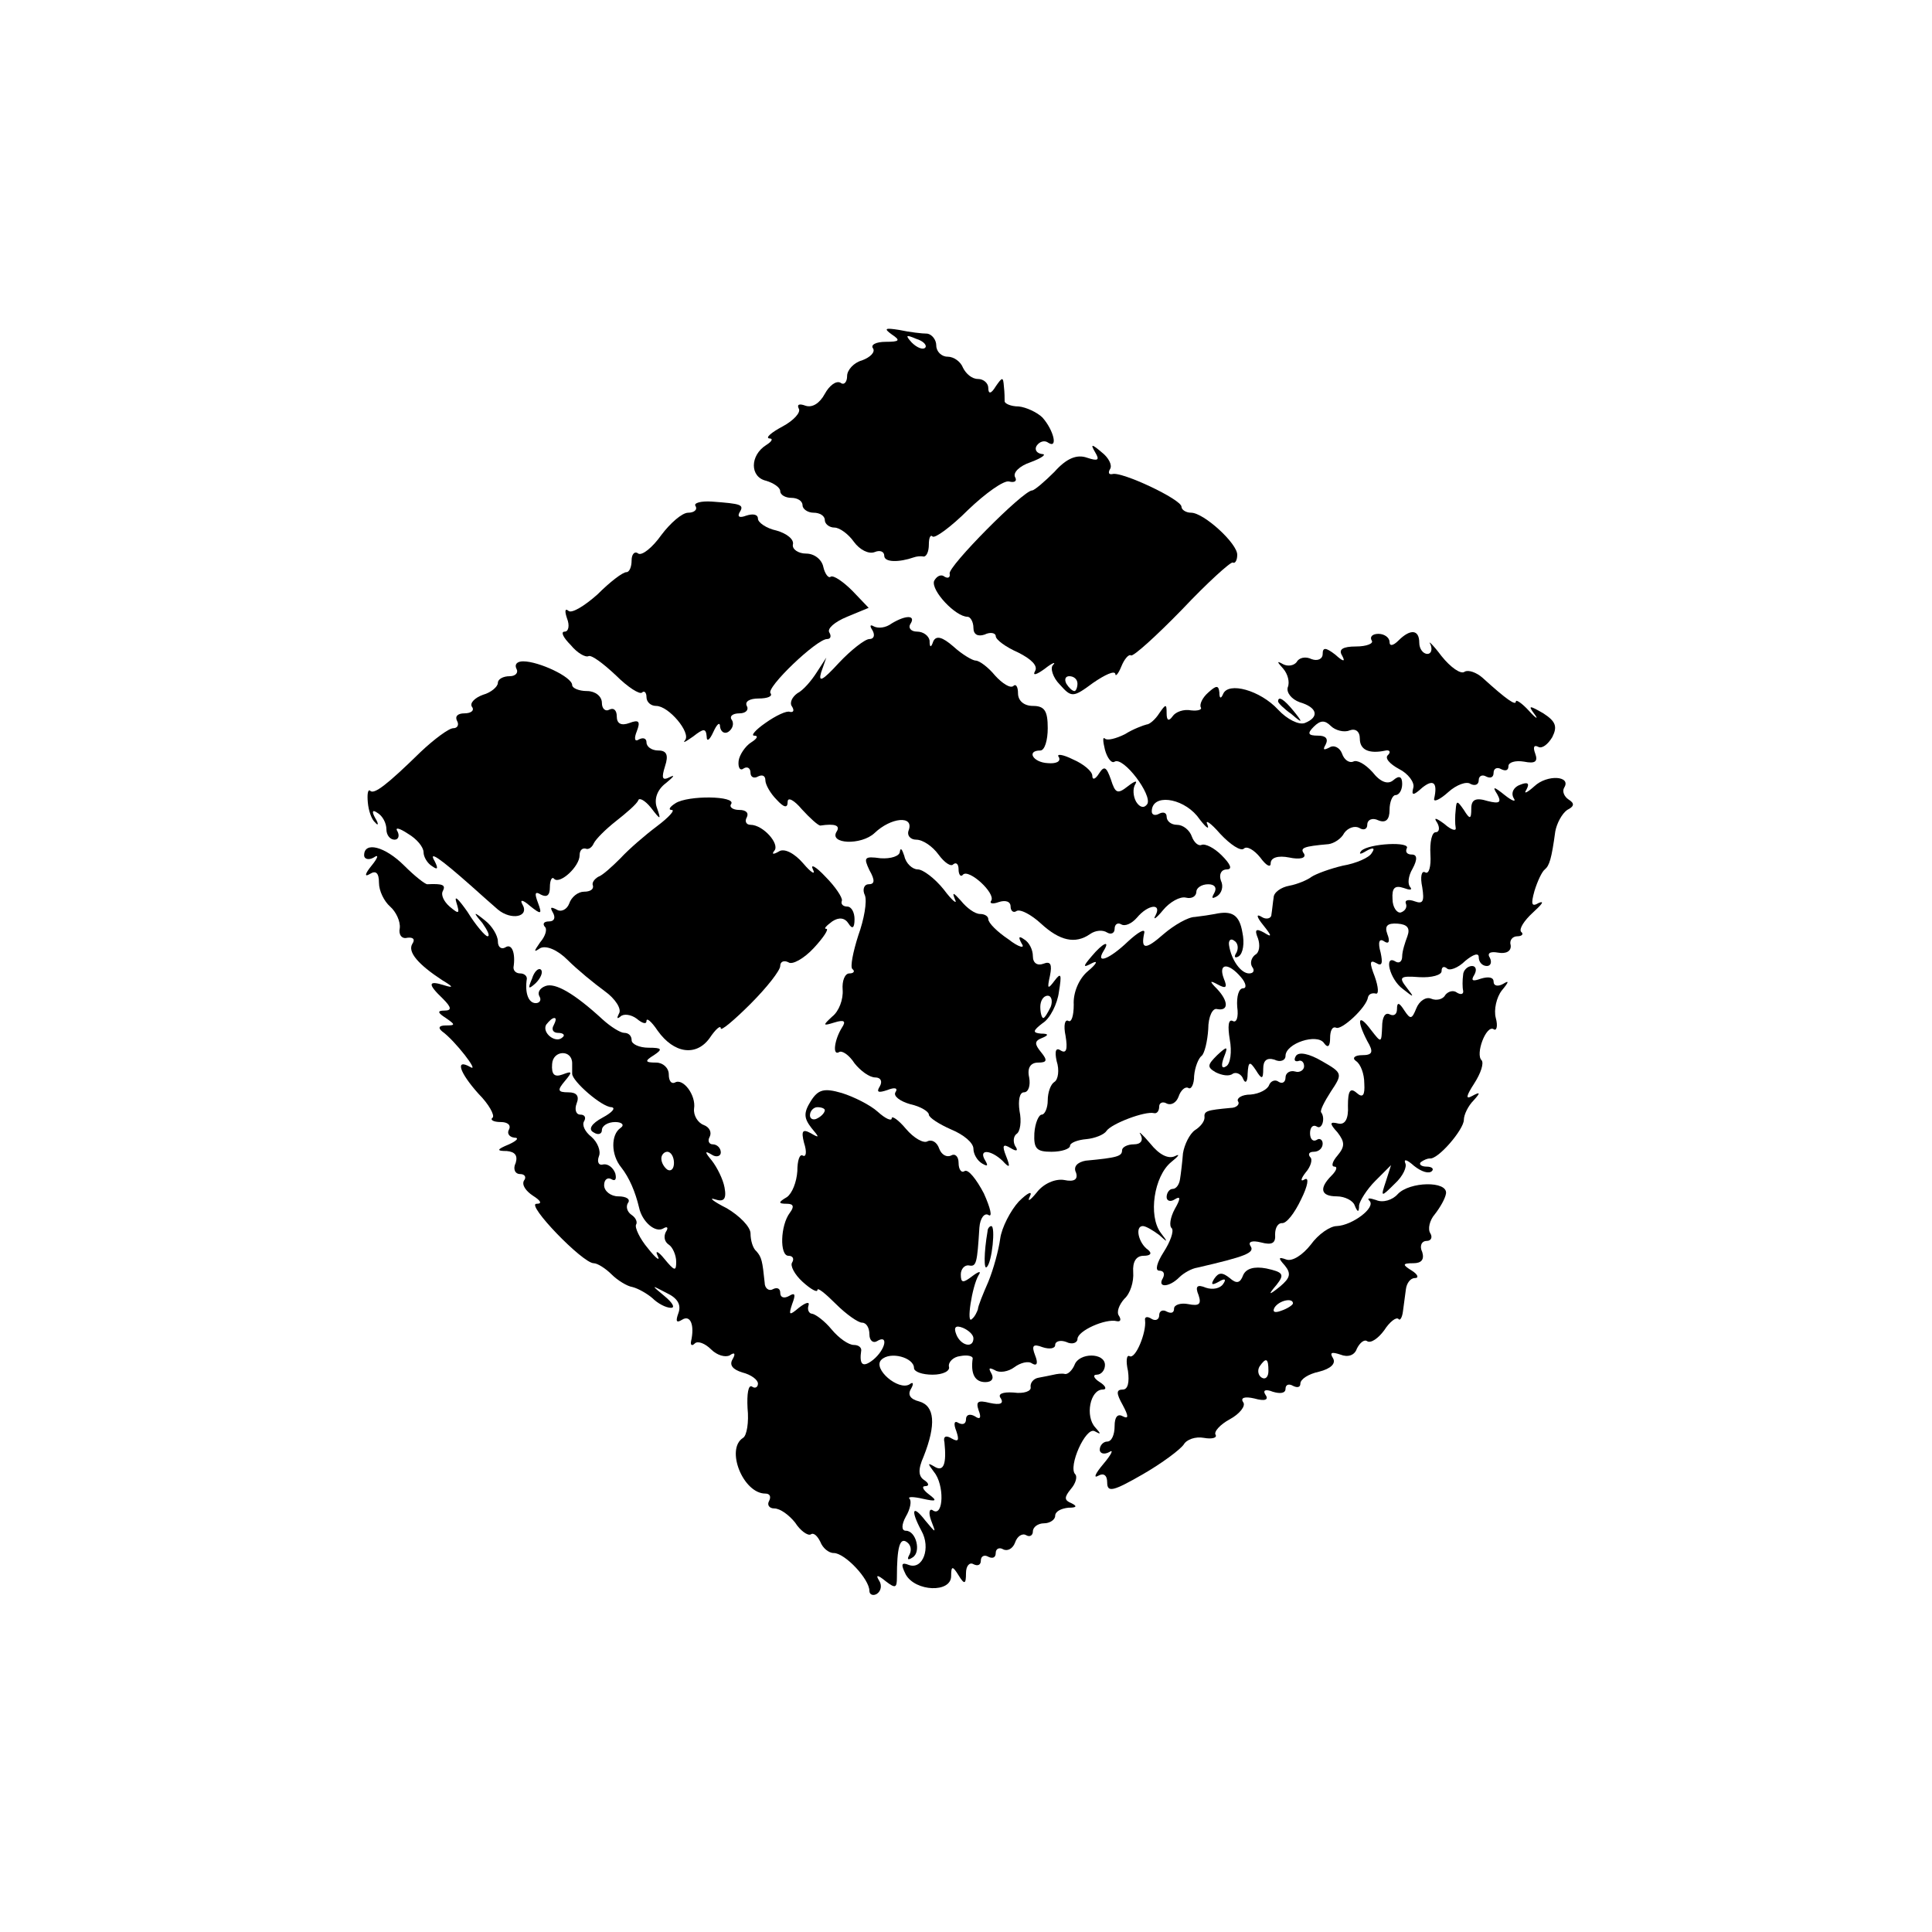 <?xml version="1.0" standalone="no"?>
<!DOCTYPE svg PUBLIC "-//W3C//DTD SVG 20010904//EN"
 "http://www.w3.org/TR/2001/REC-SVG-20010904/DTD/svg10.dtd">
<svg version="1.0" xmlns="http://www.w3.org/2000/svg"
 width="260pt" height="260pt" viewBox="0 0 260 260"
 preserveAspectRatio="xMidYMid meet">
<g transform="translate(0,260) scale(0.1,-0.1)"
fill="#000000" stroke="none">
<path d="M1200 2150 c12 -8 11 -10 -8 -10 -13 0 -21 -4 -17 -9 3 -5 -4 -12
-15 -16 -11 -3 -20 -13 -20 -21 0 -8 -4 -13 -9 -9 -6 3 -15 -4 -21 -15 -7 -13
-17 -19 -26 -16 -8 3 -12 2 -9 -4 3 -5 -7 -16 -22 -24 -15 -8 -23 -15 -18 -16
6 0 4 -4 -4 -9 -22 -14 -22 -43 0 -48 10 -3 19 -9 19 -14 0 -5 7 -9 15 -9 8 0
15 -4 15 -10 0 -5 7 -10 15 -10 8 0 15 -4 15 -10 0 -5 6 -10 13 -10 7 0 19 -9
26 -19 8 -11 20 -17 28 -14 7 3 13 1 13 -5 0 -9 20 -9 40 -2 3 1 8 2 13 1 4 0
7 7 7 16 0 9 2 14 5 11 3 -3 25 13 48 36 23 22 48 40 55 38 8 -2 11 1 8 6 -3
6 6 15 21 20 16 6 22 11 15 11 -7 1 -10 6 -7 11 4 6 11 8 16 4 13 -8 7 17 -8
34 -7 7 -22 14 -32 15 -11 0 -19 4 -19 7 0 3 0 12 -1 20 -1 13 -2 13 -11 0 -6
-10 -10 -11 -10 -2 0 6 -6 12 -14 12 -8 0 -16 7 -20 15 -3 8 -12 15 -21 15 -8
0 -15 7 -15 15 0 8 -6 15 -12 16 -7 0 -24 2 -38 5 -19 3 -21 2 -10 -6z m45
-18 c-3 -3 -11 0 -18 7 -9 10 -8 11 6 5 10 -3 15 -9 12 -12z"/>
<path d="M1474 1991 c6 -10 4 -12 -11 -7 -14 5 -28 -1 -44 -19 -13 -13 -27
-25 -30 -25 -12 0 -114 -103 -111 -112 1 -5 -2 -7 -7 -4 -5 4 -11 0 -14 -6 -4
-13 29 -48 45 -48 4 0 8 -7 8 -15 0 -9 6 -12 15 -9 8 4 15 2 15 -2 0 -5 14
-15 30 -22 18 -9 27 -18 23 -25 -4 -7 2 -5 13 3 10 8 16 10 11 5 -4 -4 0 -17
9 -26 16 -18 18 -18 45 2 16 11 29 17 30 12 0 -4 4 0 8 10 4 10 10 17 13 15 3
-2 34 26 69 62 34 36 65 64 68 63 3 -2 6 3 6 10 1 15 -45 57 -62 57 -7 0 -13
4 -13 8 0 10 -81 48 -93 44 -5 -1 -6 2 -3 7 3 5 -2 15 -11 22 -14 12 -16 12
-9 0z m-24 -311 c0 -5 -2 -10 -4 -10 -3 0 -8 5 -11 10 -3 6 -1 10 4 10 6 0 11
-4 11 -10z"/>
<path d="M936 1919 c3 -5 -2 -9 -10 -9 -8 0 -24 -14 -36 -30 -12 -17 -26 -28
-31 -25 -5 4 -9 -1 -9 -9 0 -9 -3 -16 -7 -16 -5 0 -22 -13 -39 -30 -18 -16
-35 -26 -39 -22 -5 4 -5 -1 -2 -10 4 -10 2 -18 -3 -18 -6 0 -2 -8 8 -18 9 -11
20 -17 24 -15 4 2 20 -10 37 -26 16 -16 32 -26 35 -23 3 3 6 0 6 -6 0 -7 6
-12 13 -12 17 0 47 -36 39 -46 -4 -5 1 -2 11 5 14 11 17 11 18 0 0 -8 4 -5 9
6 5 11 9 14 9 7 1 -7 6 -10 11 -7 6 4 8 11 5 16 -4 5 1 9 10 9 9 0 13 5 10 10
-3 6 4 10 16 10 12 0 19 3 16 7 -7 7 62 73 76 73 5 0 6 4 3 9 -3 5 7 14 24 21
l29 12 -22 23 c-12 12 -25 21 -29 19 -3 -3 -8 4 -10 13 -2 10 -12 18 -23 18
-11 0 -19 6 -18 12 2 7 -8 15 -22 19 -14 3 -25 11 -25 16 0 6 -7 7 -16 4 -8
-3 -12 -2 -9 4 7 11 3 12 -37 15 -15 1 -25 -2 -22 -6z"/>
<path d="M1200 1761 c-8 -6 -18 -7 -24 -4 -5 3 -6 1 -2 -5 4 -7 2 -12 -4 -12
-6 0 -25 -15 -41 -32 -22 -24 -28 -27 -24 -13 l7 20 -13 -20 c-7 -11 -18 -24
-26 -28 -7 -5 -11 -13 -7 -18 3 -5 2 -8 -3 -7 -4 2 -19 -5 -33 -15 -13 -9 -20
-17 -15 -17 6 0 4 -4 -4 -9 -8 -5 -16 -17 -17 -25 -1 -9 2 -14 7 -10 5 3 9 0
9 -6 0 -6 5 -8 10 -5 6 3 10 1 10 -5 0 -6 7 -18 15 -26 10 -11 15 -12 15 -3 0
7 9 2 19 -10 11 -12 22 -22 25 -22 20 3 27 0 22 -8 -11 -17 33 -19 51 -2 22
21 53 24 46 4 -3 -7 2 -13 10 -13 9 0 22 -9 30 -20 8 -11 17 -17 20 -13 4 3 7
0 7 -7 0 -7 3 -11 6 -7 8 8 44 -25 38 -35 -3 -4 2 -5 10 -2 9 3 16 1 16 -6 0
-6 4 -9 8 -6 5 3 20 -5 33 -17 25 -23 46 -28 66 -14 7 5 17 6 23 2 5 -3 10 -1
10 5 0 6 4 9 9 6 5 -3 14 1 21 9 15 18 34 20 25 3 -4 -7 1 -4 10 7 9 11 23 19
31 17 8 -2 14 2 14 8 0 5 7 10 16 10 9 0 12 -5 8 -12 -4 -7 -3 -8 4 -4 6 4 9
13 5 21 -3 9 1 15 8 15 8 0 5 7 -7 19 -10 10 -22 16 -27 14 -4 -2 -10 3 -13
11 -3 9 -12 16 -20 16 -8 0 -14 5 -14 11 0 5 -4 7 -10 4 -5 -3 -10 -2 -10 3 0
24 40 19 61 -6 11 -15 17 -20 14 -12 -4 8 4 3 17 -12 14 -15 28 -24 32 -20 4
4 14 -2 22 -12 8 -11 14 -14 14 -8 0 8 10 11 25 8 14 -3 23 -1 20 5 -6 8 -1
10 33 13 7 1 17 7 21 15 5 7 14 10 20 7 6 -4 11 -2 11 4 0 7 7 10 15 6 10 -4
15 1 15 14 0 11 4 20 8 20 5 0 9 7 9 15 0 10 -4 12 -12 5 -7 -6 -17 -3 -28 11
-10 11 -21 17 -26 14 -5 -2 -12 2 -15 11 -3 8 -11 12 -17 8 -8 -4 -9 -3 -5 4
4 8 0 12 -10 12 -14 0 -15 3 -6 12 9 9 15 9 23 1 6 -6 18 -9 25 -6 8 3 14 -1
14 -11 0 -15 12 -21 35 -16 5 1 7 -2 3 -6 -5 -4 2 -12 15 -19 12 -6 21 -18 19
-25 -3 -11 0 -11 12 0 15 12 21 7 16 -15 -1 -5 8 -1 19 9 11 10 25 15 30 11 6
-3 11 -1 11 5 0 6 5 8 10 5 6 -3 10 -1 10 5 0 6 5 8 10 5 6 -3 10 -2 10 4 0 5
9 8 21 6 15 -3 19 0 15 11 -3 8 -2 12 4 9 5 -3 13 3 19 13 7 14 5 21 -12 32
-19 11 -21 11 -12 -1 6 -8 2 -6 -7 4 -10 11 -18 16 -18 13 0 -6 -12 2 -45 32
-8 7 -19 11 -24 8 -5 -4 -19 6 -31 21 -12 16 -19 22 -15 16 3 -7 1 -13 -4 -13
-6 0 -11 7 -11 15 0 18 -12 19 -28 3 -7 -7 -12 -8 -12 -2 0 6 -7 11 -15 11 -8
0 -12 -4 -9 -9 3 -4 -7 -8 -21 -8 -18 0 -24 -4 -19 -12 5 -9 2 -9 -9 1 -13 10
-17 10 -17 1 0 -7 -7 -10 -15 -7 -8 4 -17 2 -20 -4 -4 -5 -12 -6 -18 -3 -9 5
-9 4 0 -6 6 -7 9 -18 6 -25 -2 -7 5 -16 16 -20 24 -7 27 -20 7 -28 -8 -3 -24
5 -36 18 -24 26 -67 38 -74 21 -3 -7 -5 -6 -5 2 -1 10 -4 10 -15 0 -8 -7 -12
-16 -10 -20 2 -3 -4 -5 -13 -4 -10 2 -21 -2 -25 -8 -5 -7 -8 -6 -8 4 0 13 -1
13 -10 0 -5 -8 -13 -15 -17 -15 -4 -1 -18 -6 -29 -13 -12 -6 -24 -9 -27 -6 -3
3 -3 -3 0 -15 3 -11 9 -19 13 -16 12 7 51 -45 44 -57 -4 -6 -10 -5 -15 3 -4 7
-5 18 -1 24 3 5 -1 4 -10 -3 -14 -11 -17 -10 -23 9 -6 17 -9 19 -16 8 -5 -8
-9 -9 -9 -3 0 6 -12 16 -26 22 -14 7 -23 8 -19 3 3 -6 -4 -9 -15 -8 -20 1 -29
17 -10 17 6 0 10 14 10 30 0 23 -4 30 -20 30 -12 0 -20 7 -20 17 0 9 -3 13 -6
10 -4 -4 -15 3 -25 14 -9 11 -21 20 -26 20 -4 0 -18 8 -30 19 -15 13 -23 15
-27 7 -3 -9 -5 -9 -5 1 -1 6 -8 12 -17 12 -8 0 -12 5 -9 10 8 12 -5 13 -25 1z"/>
<path d="M695 1700 c3 -5 -1 -10 -9 -10 -9 0 -16 -4 -16 -9 0 -5 -9 -13 -20
-16 -11 -4 -18 -11 -15 -16 4 -5 -1 -9 -10 -9 -9 0 -13 -4 -10 -10 3 -5 1 -10
-5 -10 -6 0 -26 -15 -44 -32 -45 -44 -63 -58 -68 -52 -3 2 -4 -5 -3 -16 1 -11
5 -23 10 -27 4 -5 5 -2 0 6 -5 9 -4 12 3 7 7 -4 12 -14 12 -22 0 -8 5 -14 11
-14 5 0 7 5 4 11 -4 6 2 5 14 -3 12 -7 21 -18 21 -25 0 -6 5 -15 12 -19 7 -5
8 -3 3 7 -9 15 6 5 50 -34 11 -10 27 -24 35 -31 18 -15 43 -10 33 7 -4 7 1 6
10 -2 15 -12 17 -12 11 4 -5 13 -4 16 4 11 8 -4 12 -1 12 10 0 10 3 15 6 11 8
-7 34 17 34 32 0 6 3 10 8 9 4 -2 9 2 11 7 3 6 16 19 30 30 14 11 28 23 30 28
1 4 9 0 17 -10 13 -17 14 -17 8 0 -4 11 0 24 12 33 11 9 13 12 5 8 -10 -5 -11
-1 -6 15 5 15 2 21 -9 21 -9 0 -16 5 -16 11 0 5 -4 7 -10 4 -6 -4 -7 1 -3 11
5 13 3 16 -10 11 -11 -4 -17 -1 -17 9 0 8 -4 12 -10 9 -5 -3 -10 1 -10 9 0 9
-9 16 -20 16 -11 0 -20 4 -20 8 0 11 -45 32 -66 32 -8 0 -12 -4 -9 -10z"/>
<path d="M1720 1656 c0 -2 8 -10 18 -17 15 -13 16 -12 3 4 -13 16 -21 21 -21
13z"/>
<path d="M2065 1542 c-10 -9 -15 -11 -11 -5 5 9 2 11 -8 7 -9 -3 -13 -11 -9
-18 4 -6 -2 -4 -12 4 -15 12 -17 12 -10 1 6 -11 3 -13 -13 -9 -16 5 -22 2 -22
-10 0 -15 -2 -15 -10 -2 -9 13 -10 13 -11 0 -1 -8 -1 -19 0 -24 1 -5 -6 -3
-15 5 -12 9 -15 9 -10 2 4 -7 3 -13 -2 -13 -5 0 -8 -13 -7 -30 1 -16 -2 -27
-7 -24 -5 3 -7 -6 -4 -20 3 -19 1 -23 -10 -19 -8 3 -14 2 -12 -3 2 -5 -1 -10
-7 -12 -5 -1 -11 7 -11 18 -1 15 3 19 15 15 8 -3 12 -3 9 1 -4 4 -3 15 3 25 7
13 6 19 -1 19 -6 0 -9 3 -7 8 7 10 -51 7 -61 -3 -4 -5 -1 -5 7 0 9 5 12 4 7
-3 -3 -6 -21 -14 -39 -17 -17 -4 -36 -11 -42 -15 -5 -4 -19 -10 -30 -12 -11
-2 -21 -9 -21 -16 -1 -6 -2 -17 -3 -23 0 -5 -7 -7 -13 -3 -8 5 -7 0 2 -11 12
-15 12 -17 1 -10 -11 6 -13 4 -8 -8 3 -9 2 -19 -4 -22 -5 -4 -7 -11 -4 -16 4
-5 2 -9 -4 -9 -11 0 -24 18 -27 38 -1 6 2 10 7 6 5 -3 6 -10 3 -16 -4 -6 -2
-8 3 -5 6 4 8 18 5 32 -4 24 -14 30 -37 25 -5 -1 -18 -3 -27 -4 -9 0 -28 -11
-42 -23 -25 -22 -31 -21 -26 2 1 6 -9 0 -22 -12 -25 -24 -44 -31 -33 -13 10
16 -1 11 -16 -7 -12 -14 -12 -16 1 -9 8 4 6 -1 -6 -11 -12 -10 -20 -29 -19
-45 0 -15 -3 -24 -7 -22 -5 3 -7 -6 -4 -20 3 -18 1 -24 -6 -20 -7 5 -9 0 -6
-14 4 -12 2 -25 -3 -28 -5 -3 -9 -14 -9 -25 0 -10 -4 -19 -8 -19 -4 0 -9 -11
-10 -25 -1 -21 3 -25 23 -25 14 0 25 4 25 8 0 4 10 8 22 9 11 1 24 6 27 11 7
10 52 27 64 24 4 -1 7 3 7 9 0 5 5 7 10 4 6 -3 13 1 16 9 3 9 9 14 13 12 4 -3
8 5 8 16 1 12 6 24 10 27 4 3 8 20 9 36 0 17 6 29 12 27 16 -3 15 11 0 27 -11
11 -10 12 1 6 11 -6 13 -4 8 8 -8 21 6 22 23 2 7 -8 8 -15 3 -15 -6 0 -9 -11
-8 -25 2 -14 -1 -22 -6 -19 -6 3 -7 -7 -4 -25 3 -16 1 -33 -5 -36 -6 -4 -7 1
-3 12 6 15 5 16 -9 3 -13 -13 -14 -16 -2 -23 8 -4 18 -6 23 -2 5 3 12 -1 14
-7 3 -7 6 -4 6 7 1 17 3 17 11 5 8 -13 10 -13 10 2 0 11 5 15 15 12 8 -4 15
-1 15 5 0 17 43 31 52 17 5 -7 8 -4 8 7 0 10 3 16 8 14 7 -4 41 27 43 41 1 4
5 6 10 5 5 -2 4 9 -1 23 -7 18 -7 23 2 18 8 -5 9 0 6 14 -4 14 -2 20 5 15 6
-4 8 0 4 10 -4 11 0 15 14 14 13 -1 17 -6 13 -17 -3 -8 -7 -20 -7 -27 0 -7 -4
-10 -9 -7 -16 10 -8 -24 10 -37 15 -12 16 -12 5 2 -11 14 -9 16 17 14 17 -1
30 3 30 8 0 6 3 7 7 4 3 -4 15 0 25 10 11 9 18 11 18 5 0 -7 5 -12 11 -12 5 0
7 5 4 11 -4 6 0 9 11 7 11 -2 18 2 17 10 -2 6 2 12 9 12 6 0 9 3 5 6 -3 4 4
15 16 26 12 11 16 16 8 13 -10 -6 -11 -2 -6 16 4 13 10 26 14 29 6 5 9 14 14
51 2 11 9 24 16 29 10 5 10 9 2 14 -6 4 -9 11 -6 16 10 16 -23 18 -40 2z"/>
<path d="M909 1519 c-8 -5 -10 -9 -5 -9 5 0 -4 -10 -20 -22 -16 -12 -38 -31
-49 -43 -11 -11 -24 -23 -30 -25 -5 -3 -9 -8 -7 -12 1 -5 -4 -8 -12 -8 -8 0
-17 -7 -20 -16 -3 -8 -11 -12 -17 -8 -8 4 -9 3 -5 -4 4 -7 2 -12 -5 -12 -7 0
-9 -3 -6 -7 4 -3 1 -13 -6 -21 -9 -13 -9 -14 0 -8 8 4 23 -2 37 -16 13 -13 35
-31 50 -42 14 -10 23 -24 19 -30 -3 -6 -3 -8 2 -4 4 4 14 3 22 -3 7 -6 13 -8
13 -3 0 5 7 -1 15 -13 22 -31 52 -35 70 -10 8 12 15 18 15 13 0 -4 18 11 40
33 22 22 40 45 40 51 0 6 5 8 11 5 5 -4 21 5 34 19 13 14 21 26 17 26 -4 0 0
4 8 10 9 6 17 5 22 -3 5 -8 8 -6 8 6 0 9 -4 17 -10 17 -5 0 -9 3 -7 8 1 4 -9
19 -22 32 -13 14 -21 18 -17 10 4 -8 -2 -5 -13 8 -12 14 -26 21 -33 16 -7 -4
-10 -4 -6 1 8 9 -15 35 -32 35 -6 0 -8 5 -5 10 3 6 -1 10 -10 10 -9 0 -14 4
-11 8 7 11 -58 12 -75 1z"/>
<path d="M490 1449 c0 -5 6 -7 13 -3 7 5 6 0 -3 -11 -9 -11 -10 -16 -2 -11 8
5 12 1 12 -12 0 -11 7 -25 15 -32 8 -7 14 -20 13 -29 -2 -9 3 -15 10 -13 8 1
11 -2 7 -8 -7 -11 8 -28 40 -49 15 -9 16 -11 3 -7 -22 7 -23 2 -2 -18 12 -12
12 -16 2 -16 -10 0 -9 -3 2 -10 13 -9 13 -10 0 -10 -9 0 -11 -3 -5 -8 17 -12
51 -56 38 -48 -21 12 -15 -7 11 -36 14 -14 22 -29 19 -32 -4 -3 1 -6 11 -6 9
0 14 -4 11 -10 -3 -5 0 -10 7 -11 7 0 4 -4 -7 -9 -17 -7 -17 -9 -3 -9 11 -1
15 -6 12 -16 -4 -8 -1 -15 6 -15 6 0 9 -4 5 -9 -3 -6 3 -14 12 -20 11 -7 13
-11 5 -11 -15 0 62 -80 77 -80 5 0 16 -7 24 -15 8 -8 21 -16 28 -17 8 -2 20
-9 27 -15 7 -7 18 -13 25 -13 6 0 2 7 -9 16 -18 15 -18 15 3 4 15 -7 20 -16
16 -27 -4 -11 -3 -14 5 -9 11 7 17 -7 12 -29 -1 -5 1 -7 5 -3 4 4 14 0 22 -8
8 -8 19 -11 25 -8 7 5 8 2 4 -5 -5 -8 0 -14 13 -18 12 -3 21 -10 21 -15 0 -5
-4 -7 -8 -4 -5 3 -7 -10 -6 -29 2 -19 -1 -37 -6 -40 -24 -15 0 -75 30 -75 6 0
8 -4 5 -10 -3 -5 0 -10 7 -10 8 0 20 -9 28 -19 7 -11 17 -18 21 -16 4 3 9 -2
13 -10 3 -8 11 -15 18 -15 15 0 48 -35 48 -51 0 -5 5 -7 10 -4 6 4 7 12 3 18
-5 8 -2 8 9 -1 13 -10 15 -9 15 5 0 41 4 54 13 48 6 -4 7 -11 4 -17 -4 -7 -2
-8 4 -4 12 7 5 36 -9 36 -6 0 -6 8 0 19 6 10 8 21 5 24 -3 3 5 3 18 0 18 -4
20 -3 8 6 -8 6 -10 11 -5 11 6 0 5 4 -1 8 -8 5 -9 14 -1 32 17 43 15 68 -6 74
-12 3 -16 9 -11 17 4 7 3 10 -2 6 -15 -9 -50 21 -38 33 12 12 44 3 44 -11 0
-5 11 -9 25 -9 14 0 24 5 22 11 -1 6 6 13 15 14 10 2 17 0 17 -3 -3 -21 3 -32
17 -32 9 0 12 5 8 12 -4 7 -3 8 5 4 6 -4 18 -2 26 4 8 6 19 9 24 5 7 -4 8 1 4
11 -5 13 -3 16 10 11 9 -3 17 -2 17 3 0 5 7 7 15 4 8 -4 15 -1 15 4 0 11 38
28 53 24 5 -1 6 2 3 7 -4 5 0 15 7 23 8 7 13 23 12 36 -1 14 4 22 14 22 9 0
12 3 6 8 -13 9 -18 32 -7 32 4 0 14 -6 22 -12 12 -11 12 -10 2 3 -17 23 -9 76
14 95 10 8 13 12 5 8 -9 -4 -21 2 -33 17 -11 13 -17 18 -13 12 4 -8 0 -13 -9
-13 -9 0 -16 -4 -16 -8 0 -8 -6 -10 -49 -14 -11 -2 -17 -8 -13 -16 3 -9 -2
-13 -16 -10 -12 2 -28 -5 -37 -17 -9 -11 -13 -13 -9 -5 4 8 -3 5 -15 -7 -11
-12 -23 -35 -25 -50 -2 -15 -9 -41 -16 -58 -7 -16 -14 -33 -14 -37 -1 -3 -4
-10 -8 -13 -8 -9 0 44 9 59 4 6 0 5 -8 -1 -13 -10 -16 -10 -16 2 0 7 5 13 11
12 10 -2 11 3 14 51 1 13 7 20 12 17 6 -4 3 9 -6 29 -10 19 -21 33 -26 30 -4
-3 -8 2 -8 11 0 9 -5 13 -10 10 -6 -3 -13 1 -16 9 -3 9 -10 13 -16 10 -5 -3
-18 4 -29 17 -10 12 -19 18 -19 14 0 -4 -8 -1 -19 9 -10 9 -32 20 -48 25 -24
7 -32 5 -42 -11 -10 -16 -9 -23 1 -36 11 -13 11 -14 -1 -7 -11 6 -13 3 -9 -13
4 -12 3 -20 -2 -17 -4 2 -7 -7 -7 -21 -1 -15 -7 -30 -14 -35 -12 -7 -12 -9 0
-9 9 0 10 -4 4 -12 -13 -17 -14 -58 -2 -58 6 0 8 -4 5 -9 -3 -4 3 -16 14 -26
11 -10 20 -15 20 -11 0 4 11 -5 25 -19 14 -14 30 -25 35 -25 6 0 10 -7 10 -16
0 -8 5 -12 10 -9 16 10 12 -11 -5 -25 -14 -11 -19 -7 -16 13 0 4 -4 7 -10 7
-7 0 -20 9 -30 21 -9 11 -21 20 -26 21 -4 0 -7 5 -5 11 2 6 -4 4 -13 -3 -13
-11 -14 -10 -9 5 5 13 4 16 -4 11 -7 -4 -12 -2 -12 4 0 6 -4 8 -10 5 -5 -3
-11 1 -11 9 -3 29 -4 34 -11 42 -5 4 -8 15 -8 24 0 9 -15 24 -32 34 -18 9 -25
15 -16 12 12 -4 16 0 13 16 -2 11 -10 27 -17 36 -10 12 -10 14 0 8 6 -4 12 -2
12 3 0 6 -5 11 -11 11 -5 0 -7 5 -4 10 3 6 0 13 -8 16 -8 3 -14 13 -13 22 3
18 -15 42 -26 35 -5 -2 -8 3 -8 11 0 9 -8 16 -17 16 -15 0 -16 2 -3 10 12 8
11 10 -7 10 -13 0 -23 5 -23 10 0 6 -4 10 -10 10 -5 0 -18 8 -29 18 -38 35
-64 50 -77 45 -8 -3 -11 -9 -8 -14 3 -5 0 -9 -5 -9 -10 0 -15 14 -12 33 0 4
-4 7 -9 7 -5 0 -9 3 -9 8 3 19 -2 33 -11 27 -5 -3 -10 0 -10 8 0 8 -8 21 -17
28 -16 13 -17 12 -4 -3 7 -10 11 -18 7 -18 -3 0 -16 15 -27 33 -12 17 -18 23
-15 13 5 -16 4 -17 -9 -6 -8 7 -12 16 -9 21 4 8 0 10 -21 9 -3 0 -17 11 -31
25 -26 26 -54 33 -54 14z m255 -229 c-3 -5 -1 -10 6 -10 7 0 10 -3 6 -6 -9 -9
-28 6 -22 17 4 5 8 9 11 9 3 0 2 -4 -1 -10z m25 -51 c0 -5 0 -11 0 -14 0 -10
40 -45 53 -45 6 -1 1 -7 -12 -14 -15 -8 -20 -16 -12 -20 6 -4 11 -2 11 3 0 6
8 11 18 11 9 0 13 -4 7 -8 -13 -9 -13 -36 1 -53 11 -14 19 -33 24 -54 4 -19
22 -35 33 -28 5 3 7 1 3 -5 -3 -6 -2 -13 4 -17 5 -3 10 -14 10 -23 0 -13 -2
-13 -16 4 -8 10 -13 12 -9 4 4 -8 -2 -4 -13 10 -11 13 -18 28 -16 32 2 3 0 9
-6 13 -6 4 -8 11 -5 16 4 5 -2 9 -13 9 -10 0 -19 7 -19 15 0 8 5 11 10 8 5 -3
7 0 5 8 -3 8 -10 13 -16 12 -6 -2 -9 3 -6 11 3 7 -2 19 -10 26 -9 7 -13 16
-10 21 3 5 1 9 -5 9 -6 0 -8 7 -5 15 4 10 0 15 -11 15 -15 0 -15 3 -5 15 11
13 10 14 -3 9 -11 -4 -15 0 -14 14 1 19 27 20 27 1z m340 -63 c0 -3 -4 -8 -10
-11 -5 -3 -10 -1 -10 4 0 6 5 11 10 11 6 0 10 -2 10 -4z m-203 -71 c0 -8 -4
-12 -9 -9 -4 3 -8 9 -8 15 0 5 4 9 8 9 5 0 9 -7 9 -15z m403 -236 c0 -14 -17
-10 -23 5 -4 10 -1 13 9 9 7 -3 14 -9 14 -14z"/>
<path d="M1211 1454 c0 -6 -12 -10 -26 -9 -22 3 -23 1 -15 -16 8 -14 7 -19 -1
-19 -6 0 -9 -7 -5 -15 3 -8 -1 -32 -9 -54 -7 -22 -11 -42 -8 -45 4 -3 2 -6 -4
-6 -6 0 -10 -10 -9 -22 1 -13 -5 -29 -14 -36 -13 -12 -13 -13 3 -8 13 4 16 2
10 -7 -10 -16 -13 -38 -4 -33 4 3 14 -4 21 -15 8 -10 20 -19 28 -19 7 0 10 -5
6 -12 -5 -8 -2 -9 10 -5 10 4 15 3 11 -3 -3 -5 6 -12 20 -16 14 -3 25 -10 25
-14 0 -4 14 -13 30 -20 17 -7 30 -18 30 -26 0 -7 5 -16 12 -20 7 -4 8 -3 4 4
-10 16 7 15 23 0 10 -11 11 -9 5 6 -6 15 -4 17 6 11 8 -5 11 -4 6 3 -3 6 -2
13 2 16 5 3 7 17 4 31 -2 14 0 25 6 25 6 0 9 9 7 20 -3 13 2 20 12 20 12 0 13
3 4 14 -9 11 -9 15 1 19 10 4 9 6 -1 6 -12 1 -11 4 2 14 10 6 20 26 22 42 4
24 3 27 -6 15 -9 -12 -10 -11 -6 7 3 15 1 20 -9 16 -8 -3 -14 1 -14 10 0 9 -5
19 -12 23 -7 5 -8 3 -3 -6 5 -7 -4 -5 -18 6 -15 10 -27 22 -27 27 0 4 -5 7
-11 7 -7 0 -18 8 -26 18 -10 11 -12 12 -8 2 4 -8 -3 -3 -15 13 -12 15 -28 27
-35 27 -7 0 -16 8 -18 18 -3 9 -5 12 -6 6z m203 -209 c-4 -8 -8 -15 -10 -15
-2 0 -4 7 -4 15 0 8 4 15 10 15 5 0 7 -7 4 -15z"/>
<path d="M716 1283 c-6 -14 -5 -15 5 -6 7 7 10 15 7 18 -3 3 -9 -2 -12 -12z"/>
<path d="M1969 1288 c-1 -7 -1 -17 0 -21 1 -5 -3 -6 -8 -3 -5 4 -12 2 -16 -3
-3 -6 -12 -8 -19 -5 -7 3 -16 -3 -20 -13 -6 -15 -8 -15 -16 -3 -7 11 -10 12
-10 2 0 -7 -4 -10 -10 -7 -6 3 -10 -4 -10 -17 -1 -22 -1 -22 -15 -4 -17 23
-20 14 -5 -15 9 -15 7 -19 -7 -19 -10 0 -14 -4 -8 -8 6 -4 11 -17 11 -30 1
-16 -2 -20 -10 -13 -9 8 -12 3 -12 -17 1 -18 -4 -26 -13 -24 -12 3 -12 0 -1
-12 10 -13 10 -19 0 -31 -7 -8 -9 -15 -4 -15 4 0 3 -5 -4 -12 -17 -17 -15 -28
7 -28 11 0 22 -6 24 -12 4 -10 6 -10 6 0 1 6 10 21 22 33 l21 21 -7 -22 c-7
-21 -7 -22 12 -3 11 10 17 23 14 28 -2 6 3 4 12 -4 10 -8 20 -11 24 -7 3 3 0
6 -7 6 -7 0 -11 3 -8 6 4 3 9 5 12 5 11 -2 46 39 46 52 0 7 6 19 13 26 10 11
9 12 -2 6 -9 -5 -8 0 3 17 9 14 13 27 10 31 -9 8 6 48 16 42 4 -3 6 4 3 15 -3
11 1 28 8 37 10 12 10 14 2 9 -7 -4 -13 -3 -13 3 0 6 -7 7 -17 4 -11 -4 -14
-3 -9 5 4 7 2 12 -3 12 -6 0 -12 -6 -12 -12z"/>
<path d="M1744 1179 c-3 -5 -2 -8 3 -7 4 2 8 -1 8 -7 0 -5 -6 -9 -12 -7 -7 2
-13 -2 -13 -8 0 -6 -4 -9 -9 -6 -5 4 -11 1 -13 -4 -2 -6 -13 -12 -25 -13 -12
0 -19 -5 -17 -9 3 -4 -2 -9 -10 -9 -32 -3 -36 -4 -35 -13 0 -5 -5 -12 -13 -17
-7 -5 -14 -19 -16 -31 -1 -13 -3 -29 -4 -35 -1 -7 -5 -13 -10 -13 -4 0 -8 -5
-8 -11 0 -5 5 -7 11 -3 8 5 8 1 0 -13 -6 -11 -8 -23 -4 -26 3 -4 -2 -18 -11
-32 -9 -14 -12 -25 -6 -25 6 0 8 -4 5 -10 -8 -13 8 -13 22 1 6 6 17 12 24 13
65 15 78 20 72 29 -4 6 2 8 14 5 15 -4 20 -1 19 11 0 9 4 15 9 15 6 -1 17 13
26 32 9 18 11 30 5 27 -6 -4 -6 0 1 9 7 8 10 18 6 21 -3 4 -1 7 5 7 7 0 12 5
12 11 0 5 -4 8 -8 5 -5 -3 -9 1 -9 9 0 8 4 12 9 9 7 -5 12 11 6 19 -2 2 4 14
13 28 16 24 16 25 -12 41 -17 10 -31 13 -35 7z"/>
<path d="M1881 993 c-7 -8 -20 -12 -29 -8 -9 3 -13 3 -9 -1 9 -9 -23 -33 -44
-34 -9 0 -25 -11 -35 -25 -11 -14 -25 -23 -33 -20 -11 4 -11 2 -2 -8 9 -11 7
-17 -6 -28 -16 -13 -17 -12 -5 2 11 14 9 17 -14 22 -16 3 -27 0 -31 -9 -4 -11
-9 -12 -18 -4 -10 8 -15 8 -21 -1 -5 -8 -3 -9 6 -4 8 5 11 4 6 -3 -4 -6 -14
-8 -23 -5 -12 5 -15 2 -10 -10 4 -12 1 -15 -14 -12 -10 2 -19 -1 -19 -6 0 -6
-4 -7 -10 -4 -5 3 -10 1 -10 -5 0 -6 -5 -8 -10 -5 -6 4 -10 3 -9 -2 2 -16 -13
-53 -21 -48 -4 2 -5 -7 -2 -20 2 -15 0 -25 -7 -25 -9 0 -9 -5 0 -21 8 -15 8
-19 0 -15 -7 4 -11 -1 -11 -13 0 -12 -4 -21 -10 -21 -5 0 -10 -5 -10 -11 0 -5
6 -7 13 -3 6 4 3 -3 -8 -16 -11 -13 -14 -20 -7 -16 7 4 12 1 12 -9 0 -14 8
-12 48 11 26 15 50 33 55 40 4 7 16 11 27 9 11 -2 18 0 16 4 -3 4 6 14 19 21
13 7 22 18 18 23 -4 6 2 8 15 5 14 -4 20 -2 15 5 -4 6 0 8 10 4 10 -3 17 -2
17 4 0 6 5 7 10 4 6 -3 10 -2 10 3 0 6 11 13 25 16 16 4 23 11 19 18 -5 8 -2
9 10 5 10 -4 19 -1 22 8 4 8 10 13 14 10 5 -3 15 4 23 15 7 11 16 18 19 15 2
-3 5 2 6 10 1 8 3 22 4 30 1 8 6 15 12 15 6 0 4 5 -4 10 -13 8 -13 10 2 10 11
0 15 5 12 15 -4 8 -1 15 6 15 6 0 8 5 5 10 -4 6 -1 18 6 26 7 9 14 21 15 28 2
17 -49 16 -65 -1z m-141 -147 c0 -2 -7 -7 -16 -10 -8 -3 -12 -2 -9 4 6 10 25
14 25 6z m-33 -91 c0 -8 -4 -12 -9 -9 -5 3 -6 10 -3 15 9 13 12 11 12 -6z"/>
<path d="M1329 943 c-5 -29 -5 -53 -1 -48 7 6 12 55 6 55 -2 0 -5 -3 -5 -7z"/>
<path d="M1446 763 c-3 -7 -9 -13 -13 -12 -4 1 -11 0 -15 -1 -5 -1 -14 -3 -20
-4 -7 -1 -12 -7 -11 -13 1 -5 -9 -9 -23 -7 -15 1 -22 -2 -17 -8 4 -7 -1 -9
-15 -6 -16 4 -19 2 -15 -10 4 -10 2 -13 -5 -8 -7 4 -12 2 -12 -4 0 -6 -4 -8
-10 -5 -6 4 -7 -1 -3 -11 4 -12 3 -15 -6 -10 -8 5 -12 3 -10 -5 3 -29 -1 -40
-13 -33 -10 6 -10 5 -1 -7 14 -17 13 -60 -1 -52 -5 4 -7 -2 -3 -13 7 -18 7
-18 -8 0 -17 22 -20 14 -5 -14 13 -23 2 -53 -17 -46 -10 4 -11 1 -4 -13 13
-23 61 -25 61 -2 0 14 2 14 10 1 8 -13 10 -12 10 3 0 10 5 15 10 12 6 -3 10
-1 10 5 0 6 5 8 10 5 6 -3 10 -1 10 5 0 6 5 8 10 5 6 -3 13 1 16 9 3 9 10 13
15 10 5 -3 9 0 9 5 0 6 7 11 15 11 8 0 15 5 15 10 0 6 8 10 18 11 11 0 12 2 4
6 -10 4 -10 8 -1 19 7 8 9 17 6 20 -10 10 14 64 26 58 9 -5 9 -4 1 5 -14 15
-7 51 10 51 6 0 4 5 -4 10 -8 5 -10 10 -4 10 6 0 11 6 11 13 0 17 -35 17 -41
0z"/>
</g>
</svg>
